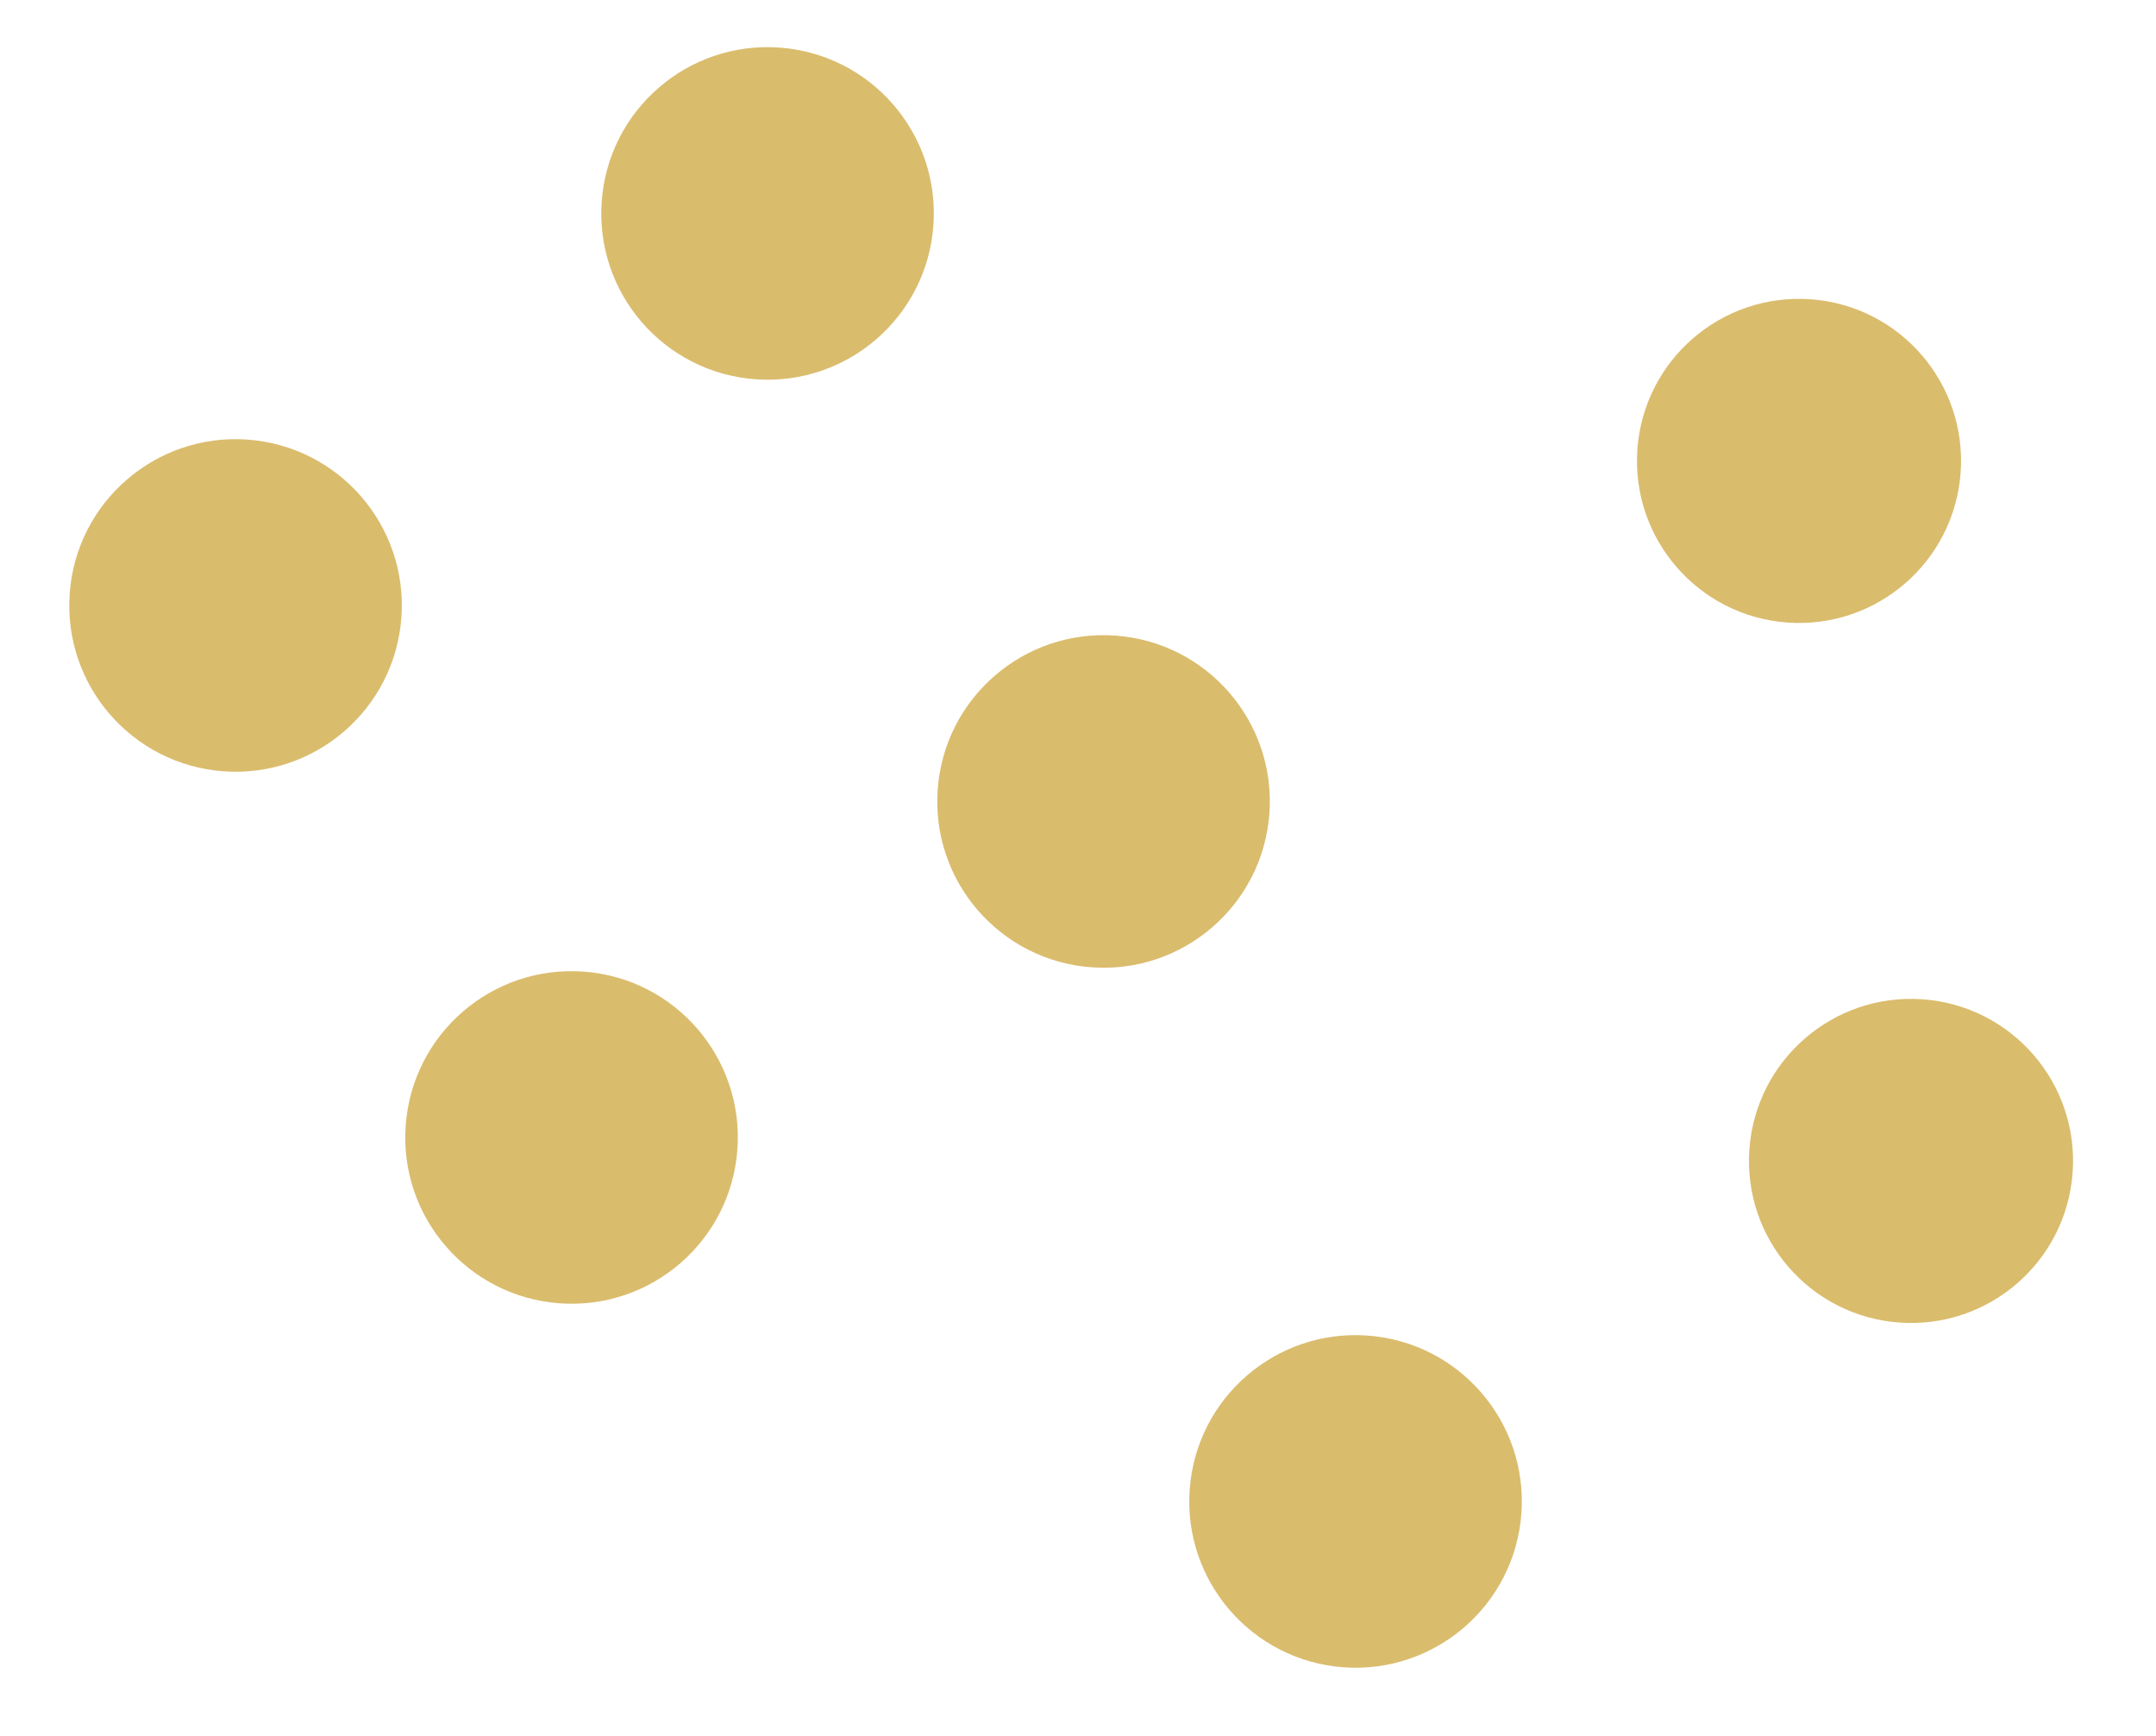 <svg width="77" height="62" viewBox="0 0 77 62" fill="none" xmlns="http://www.w3.org/2000/svg">
<path d="M58.478 16.05C58.251 19.238 60.651 22.007 63.839 22.234C67.028 22.461 69.796 20.061 70.023 16.872C70.251 13.684 67.85 10.915 64.662 10.688C61.474 10.461 58.705 12.861 58.478 16.05Z" fill="#DABC6D"/>
<path d="M62.478 41.051C62.251 44.239 64.651 47.008 67.839 47.235C71.028 47.462 73.796 45.062 74.023 41.873C74.251 38.685 71.85 35.916 68.662 35.689C65.474 35.462 62.705 37.862 62.478 41.051Z" fill="#DABC6D"/>
<path d="M42.489 53.201C42.255 56.472 44.719 59.313 47.99 59.547C51.262 59.78 54.103 57.316 54.336 54.045C54.569 50.773 52.106 47.932 48.834 47.699C45.563 47.466 42.722 49.929 42.489 53.201Z" fill="#DABC6D"/>
<path d="M2.489 21.201C2.256 24.473 4.719 27.314 7.99 27.547C11.262 27.781 14.103 25.317 14.336 22.046C14.569 18.774 12.106 15.933 8.835 15.7C5.563 15.467 2.722 17.93 2.489 21.201Z" fill="#DABC6D"/>
<path d="M14.489 40.202C14.255 43.473 16.719 46.314 19.99 46.547C23.262 46.781 26.103 44.317 26.336 41.046C26.569 37.774 24.106 34.933 20.834 34.7C17.563 34.467 14.722 36.93 14.489 40.202Z" fill="#DABC6D"/>
<path d="M33.489 28.201C33.255 31.473 35.719 34.314 38.99 34.547C42.262 34.781 45.103 32.317 45.336 29.046C45.569 25.774 43.106 22.933 39.834 22.7C36.563 22.467 33.722 24.93 33.489 28.201Z" fill="#DABC6D"/>
<path d="M21.489 7.201C21.256 10.472 23.719 13.313 26.99 13.546C30.262 13.78 33.103 11.316 33.336 8.045C33.569 4.773 31.106 1.932 27.835 1.699C24.563 1.466 21.722 3.929 21.489 7.201Z" fill="#DABC6D"/>
</svg>

